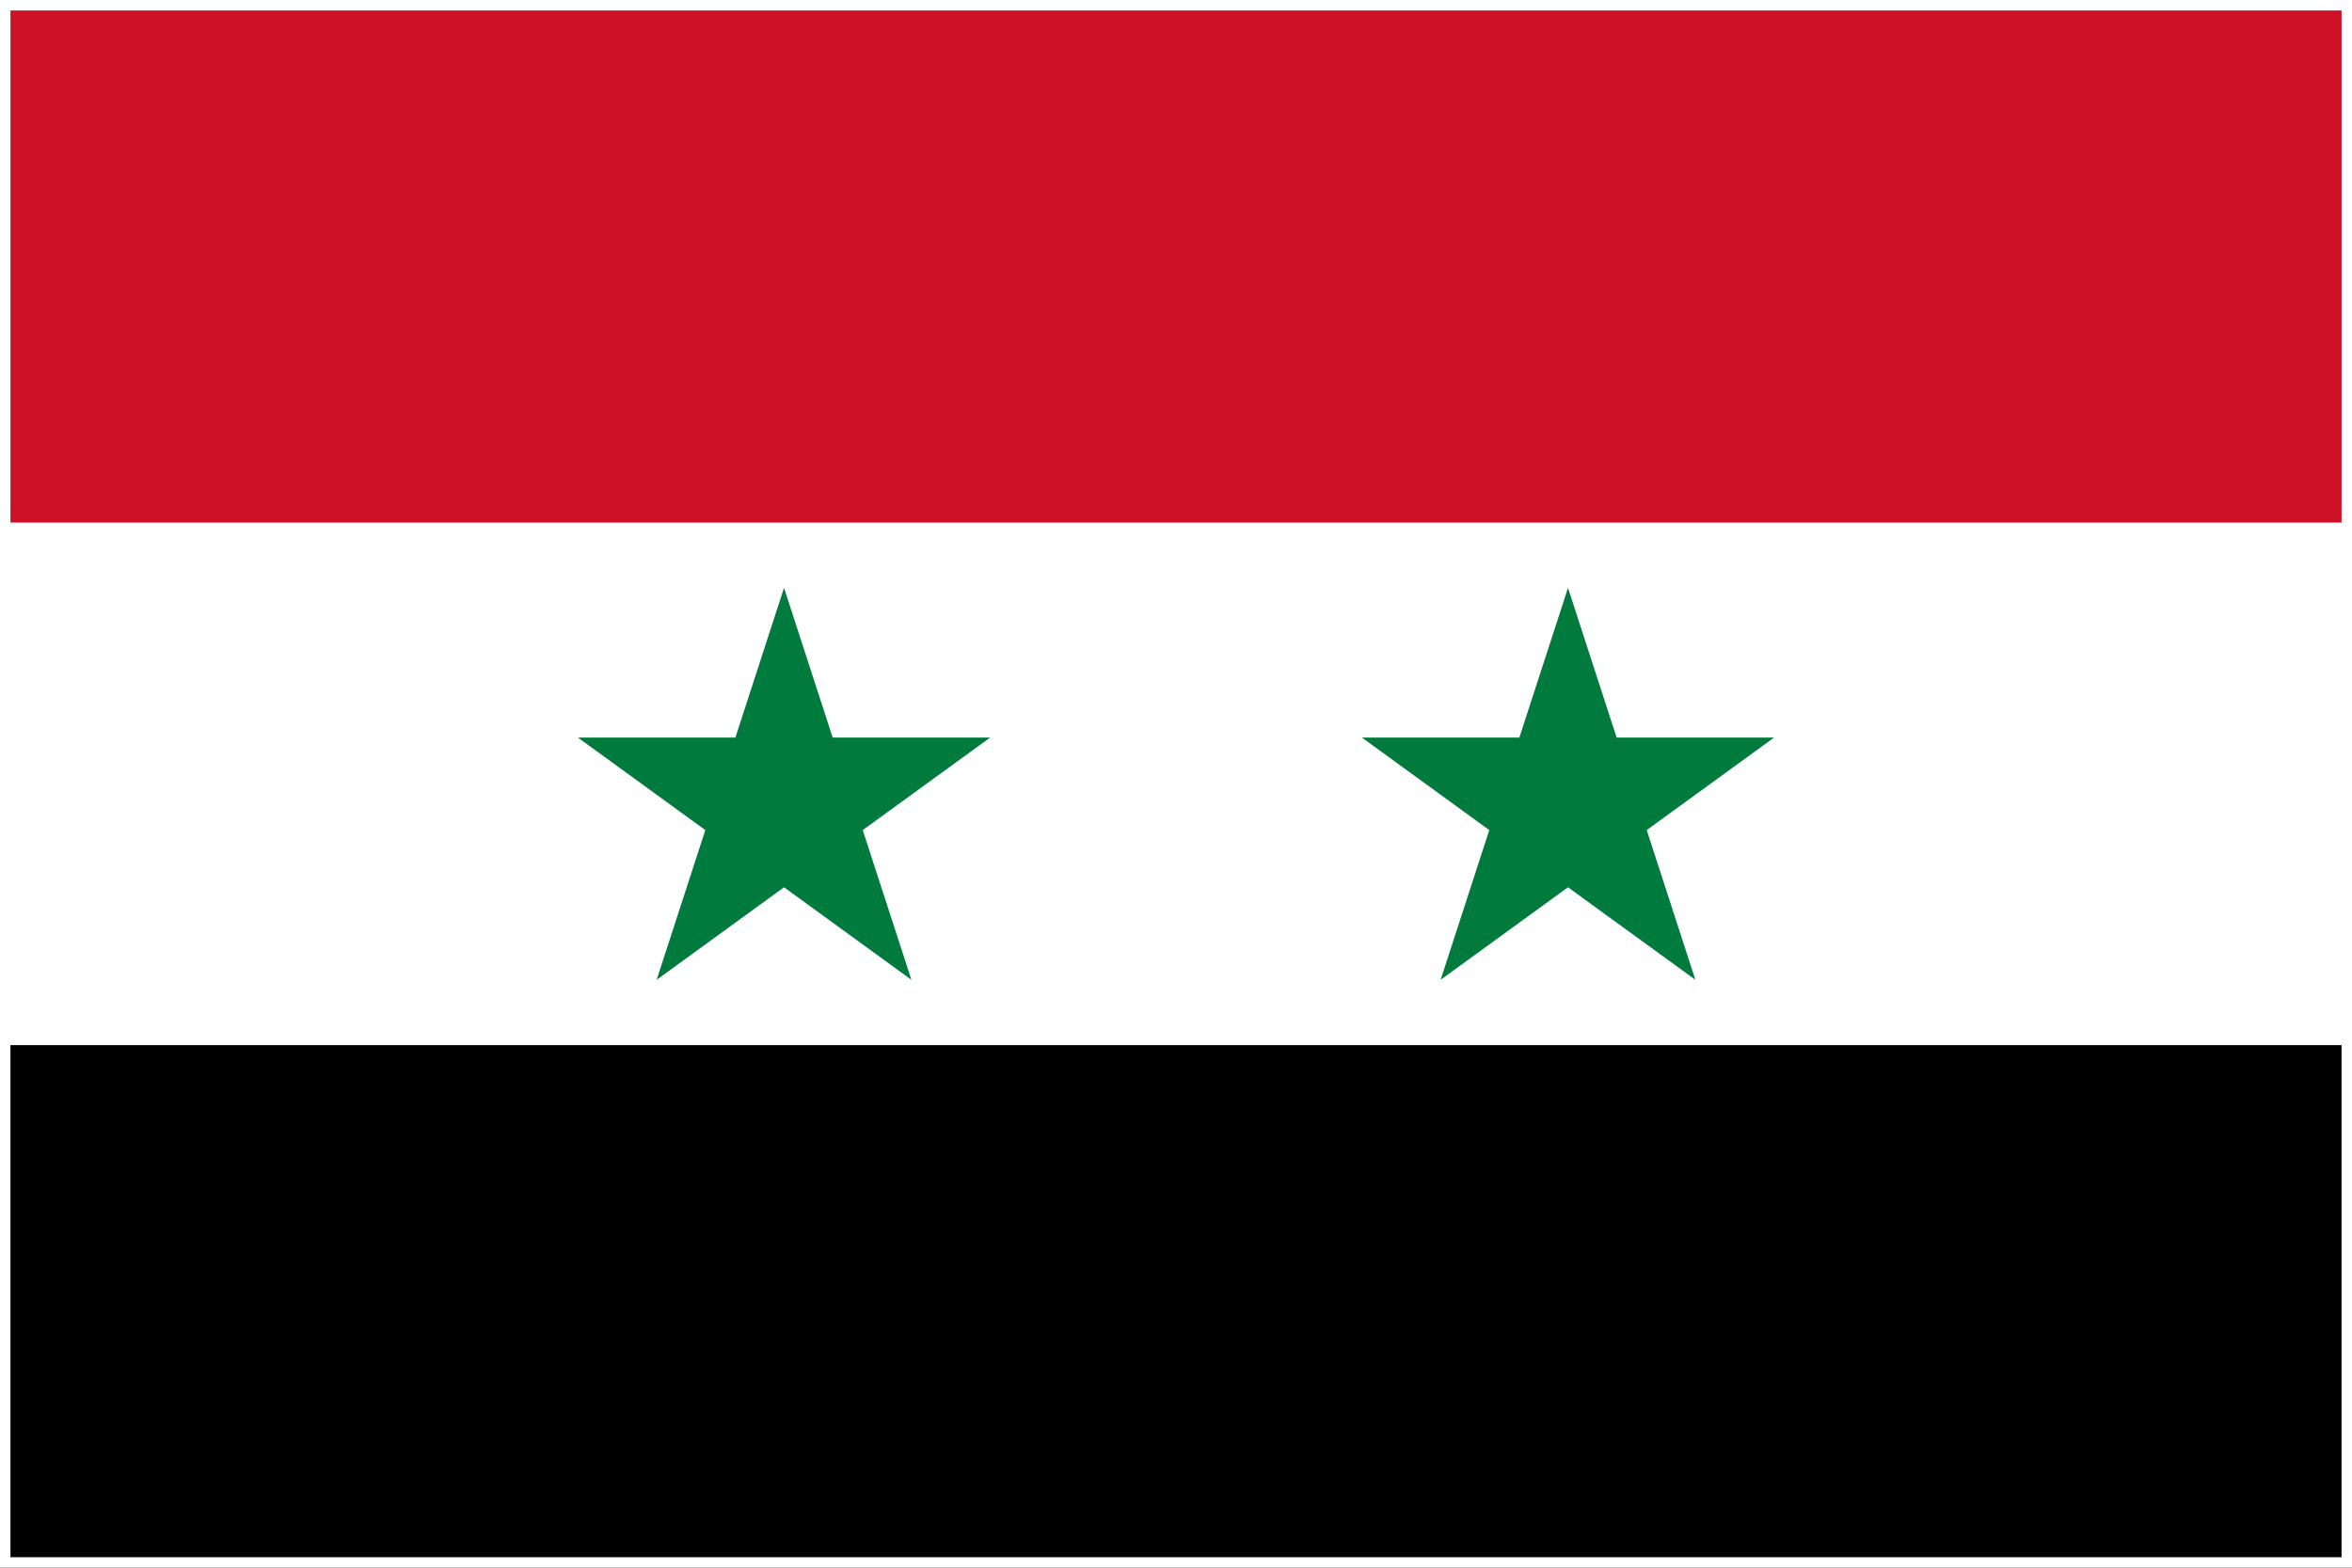 <?xml version="1.0" encoding="UTF-8"?><svg id="Layer_1" xmlns="http://www.w3.org/2000/svg" viewBox="0 0 900 600"><defs><style>.cls-1{fill:#ce1126;}.cls-1,.cls-2,.cls-3,.cls-4{stroke-width:0px;}.cls-2{fill:#000;}.cls-3{fill:#007a3d;}.cls-4{fill:#fff;}</style></defs><path class="cls-2" d="M0,0h900v600H0V0Z"/><path class="cls-4" d="M0,0h900v400H0V0Z"/><path class="cls-1" d="M0,0h900v200H0V0Z"/><path class="cls-3" d="M251.27,375l48.74-150,48.74,150-127.6-92.71h157.72M551.26,375l48.74-150,48.74,150-127.6-92.71h157.72"/><path class="cls-4" d="M896,4v592H4V4h892M900,0H0v600h900V0h0Z"/></svg>